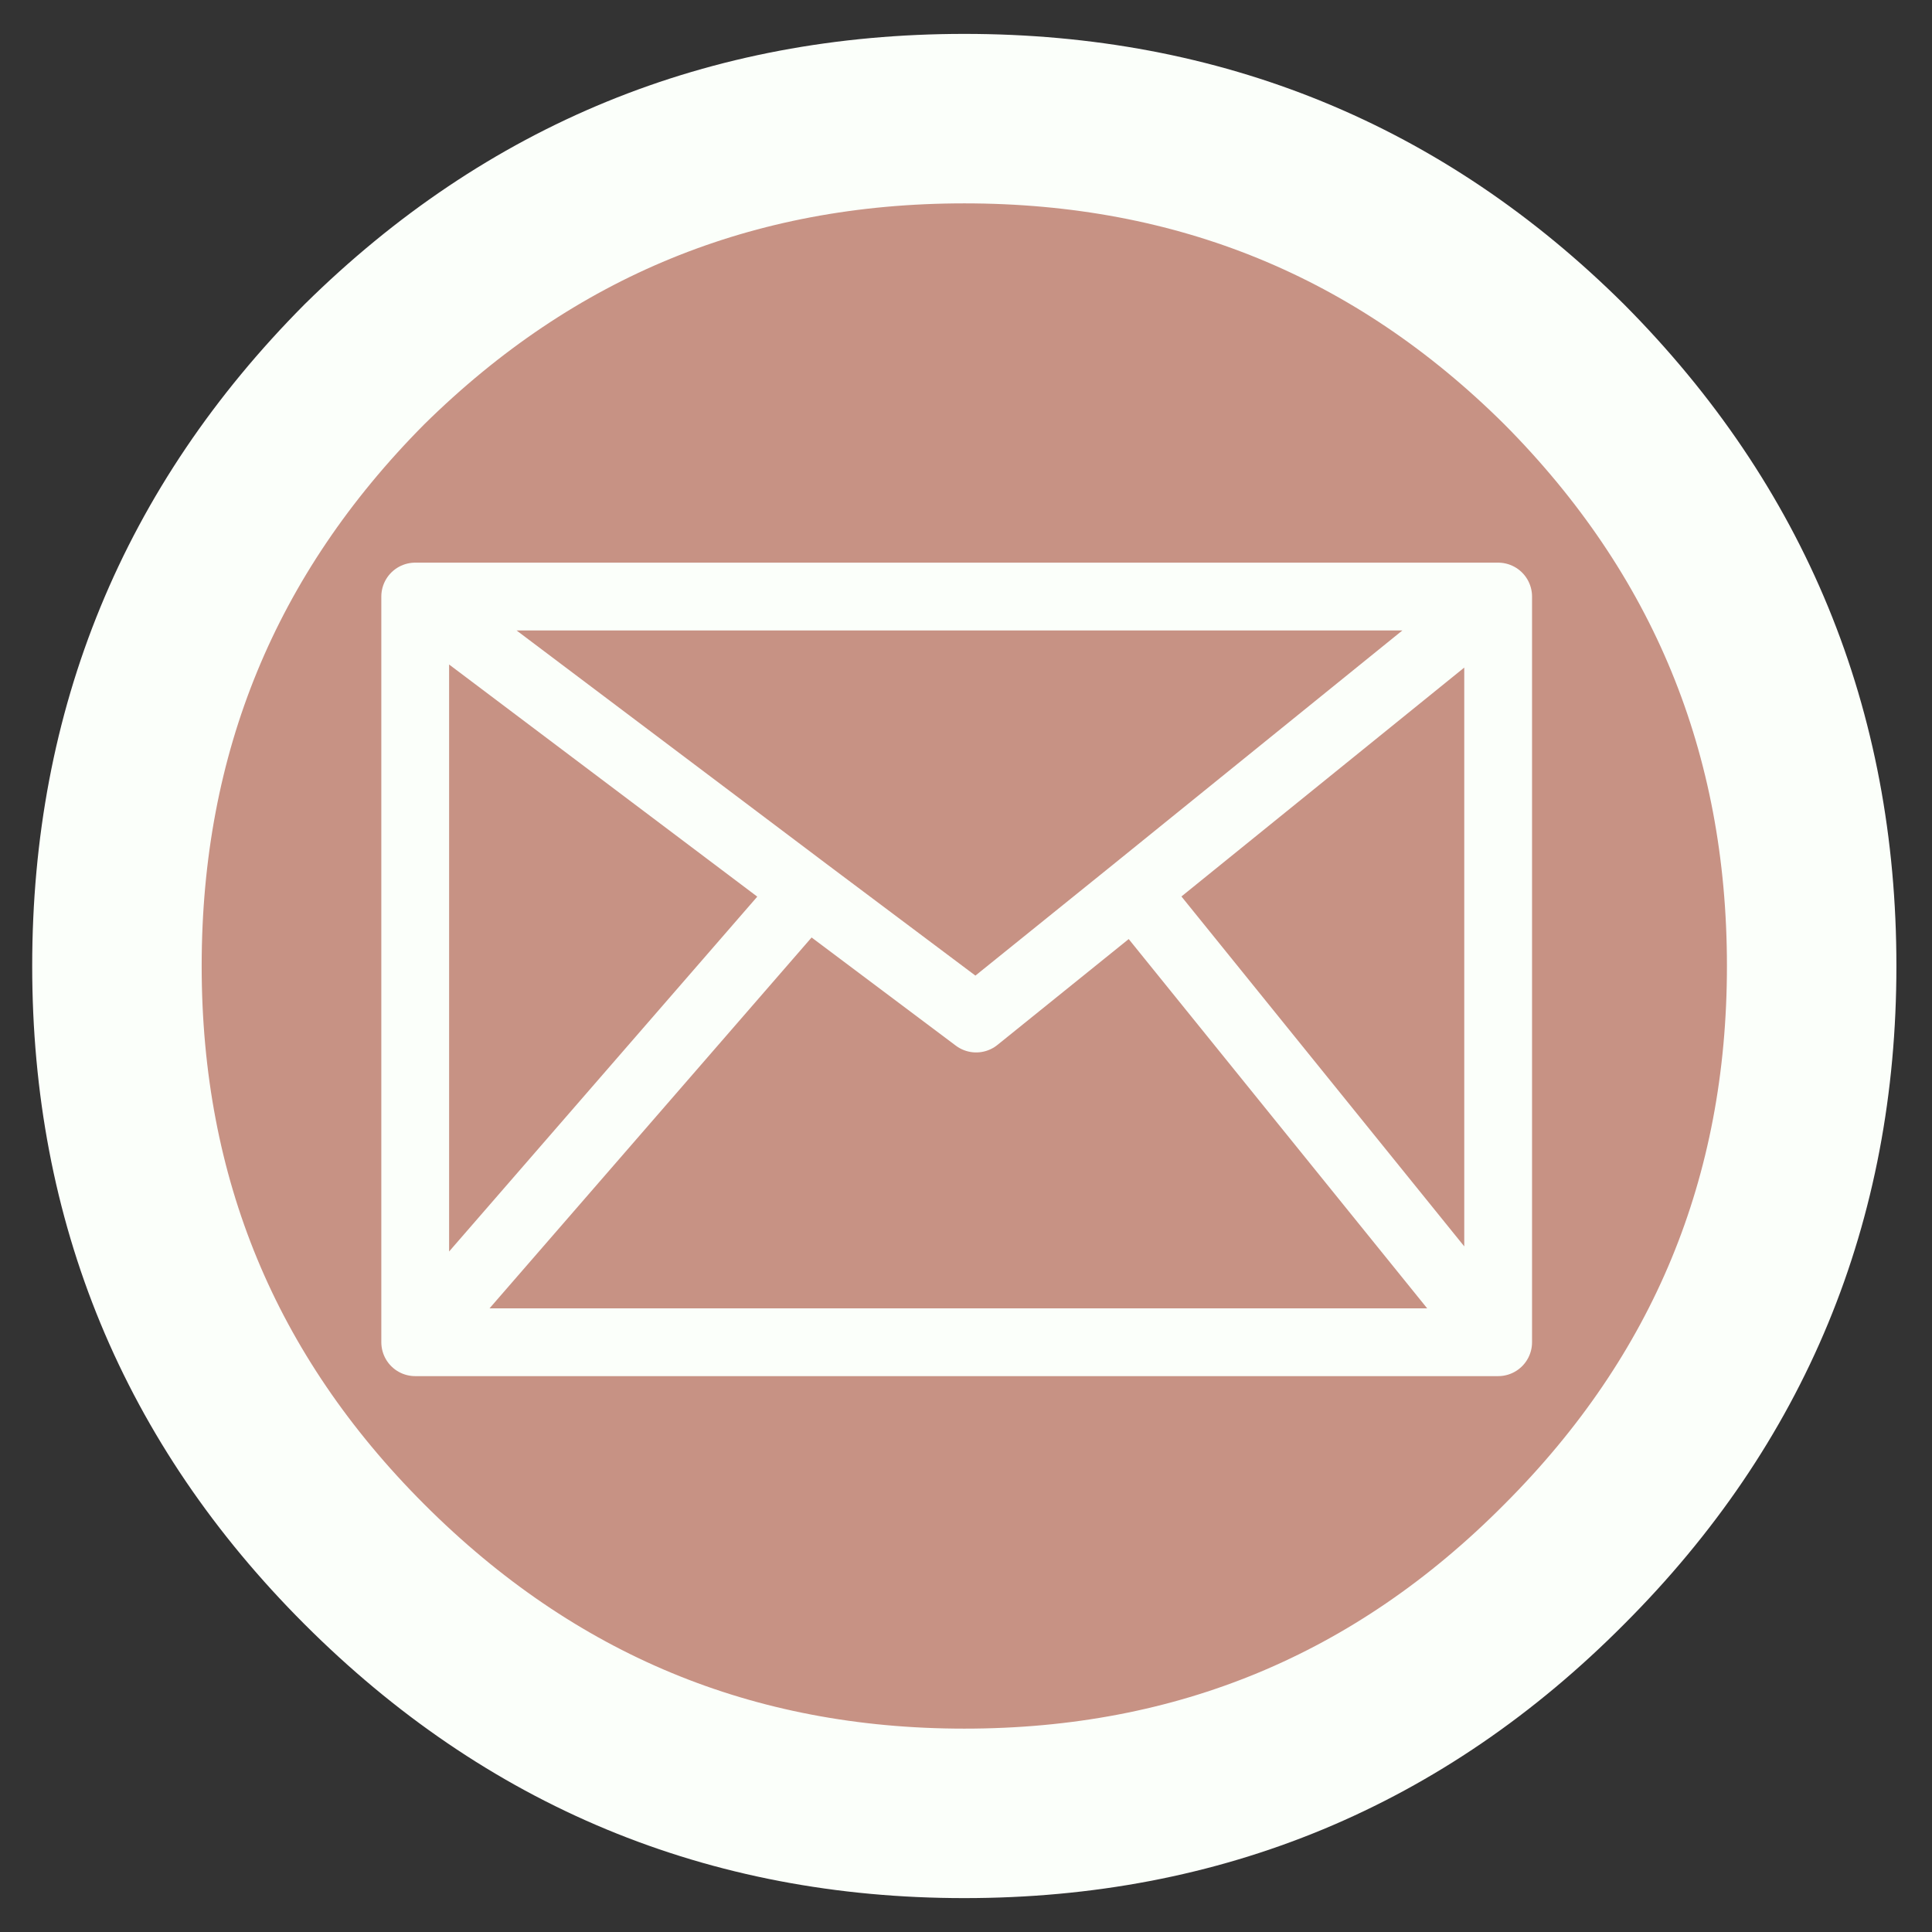 
<svg xmlns="http://www.w3.org/2000/svg" version="1.1" xmlns:xlink="http://www.w3.org/1999/xlink" preserveAspectRatio="none" x="0px" y="0px" width="57px" height="57px" viewBox="0 0 57 57">
<rect x="0" y="0" width="57" height="57" fill="#333333" stroke="none"/>
<defs>
<g id="Layer4_0_FILL">
<path fill="#C79284" stroke="none" d="
M 53.45 28.5
Q 53.45 18.1 46.15 10.75 38.85 3.5 28.45 3.5 18.1 3.5 10.75 10.75 3.45 18.1 3.45 28.5 3.45 38.85 10.75 46.15 18.1 53.5 28.45 53.5 38.85 53.5 46.15 46.15 53.45 38.85 53.45 28.5
M 44.2 17.6
L 44.2 39.6 12.25 39.6 12.25 17.6 44.2 17.6
M 23.8 26.3
L 12.25 39.6 44.2 39.6 33.45 26.3 28.8 30.05 23.8 26.3
M 23.8 26.3
L 12.25 17.6 12.25 39.6 23.8 26.3
M 12.25 17.6
L 23.8 26.3 28.8 30.05 33.45 26.3 44.2 17.6 12.25 17.6
M 44.2 39.6
L 44.2 17.6 33.45 26.3 44.2 39.6 Z"/>
</g>

<path id="Layer4_0_1_STROKES" stroke="#FBFFFA" stroke-width="5" stroke-linejoin="round" stroke-linecap="round" fill="none" d="
M 53.45 28.5
Q 53.45 38.85 46.15 46.15 38.85 53.5 28.45 53.5 18.1 53.5 10.75 46.15 3.45 38.85 3.45 28.5 3.45 18.1 10.75 10.75 18.1 3.5 28.45 3.5 38.85 3.5 46.15 10.75 53.45 18.1 53.45 28.5 Z"/>

<path id="Layer4_0_2_STROKES" stroke="#FBFFFA" stroke-width="2" stroke-linejoin="round" stroke-linecap="round" fill="none" d="
M 44.2 17.6
L 44.2 39.6 12.25 39.6 12.25 17.6 44.2 17.6 33.45 26.3 44.2 39.6
M 12.25 17.6
L 23.8 26.3 28.8 30.05 33.45 26.3
M 23.8 26.3
L 12.25 39.6"/>
</defs>

<g transform="matrix( 1, 0, 0, 1, 0,0) ">
<use xlink:href="#Layer4_0_FILL"/>

<use xlink:href="#Layer4_0_1_STROKES"/>

<use xlink:href="#Layer4_0_2_STROKES"/>
</g>
</svg>
